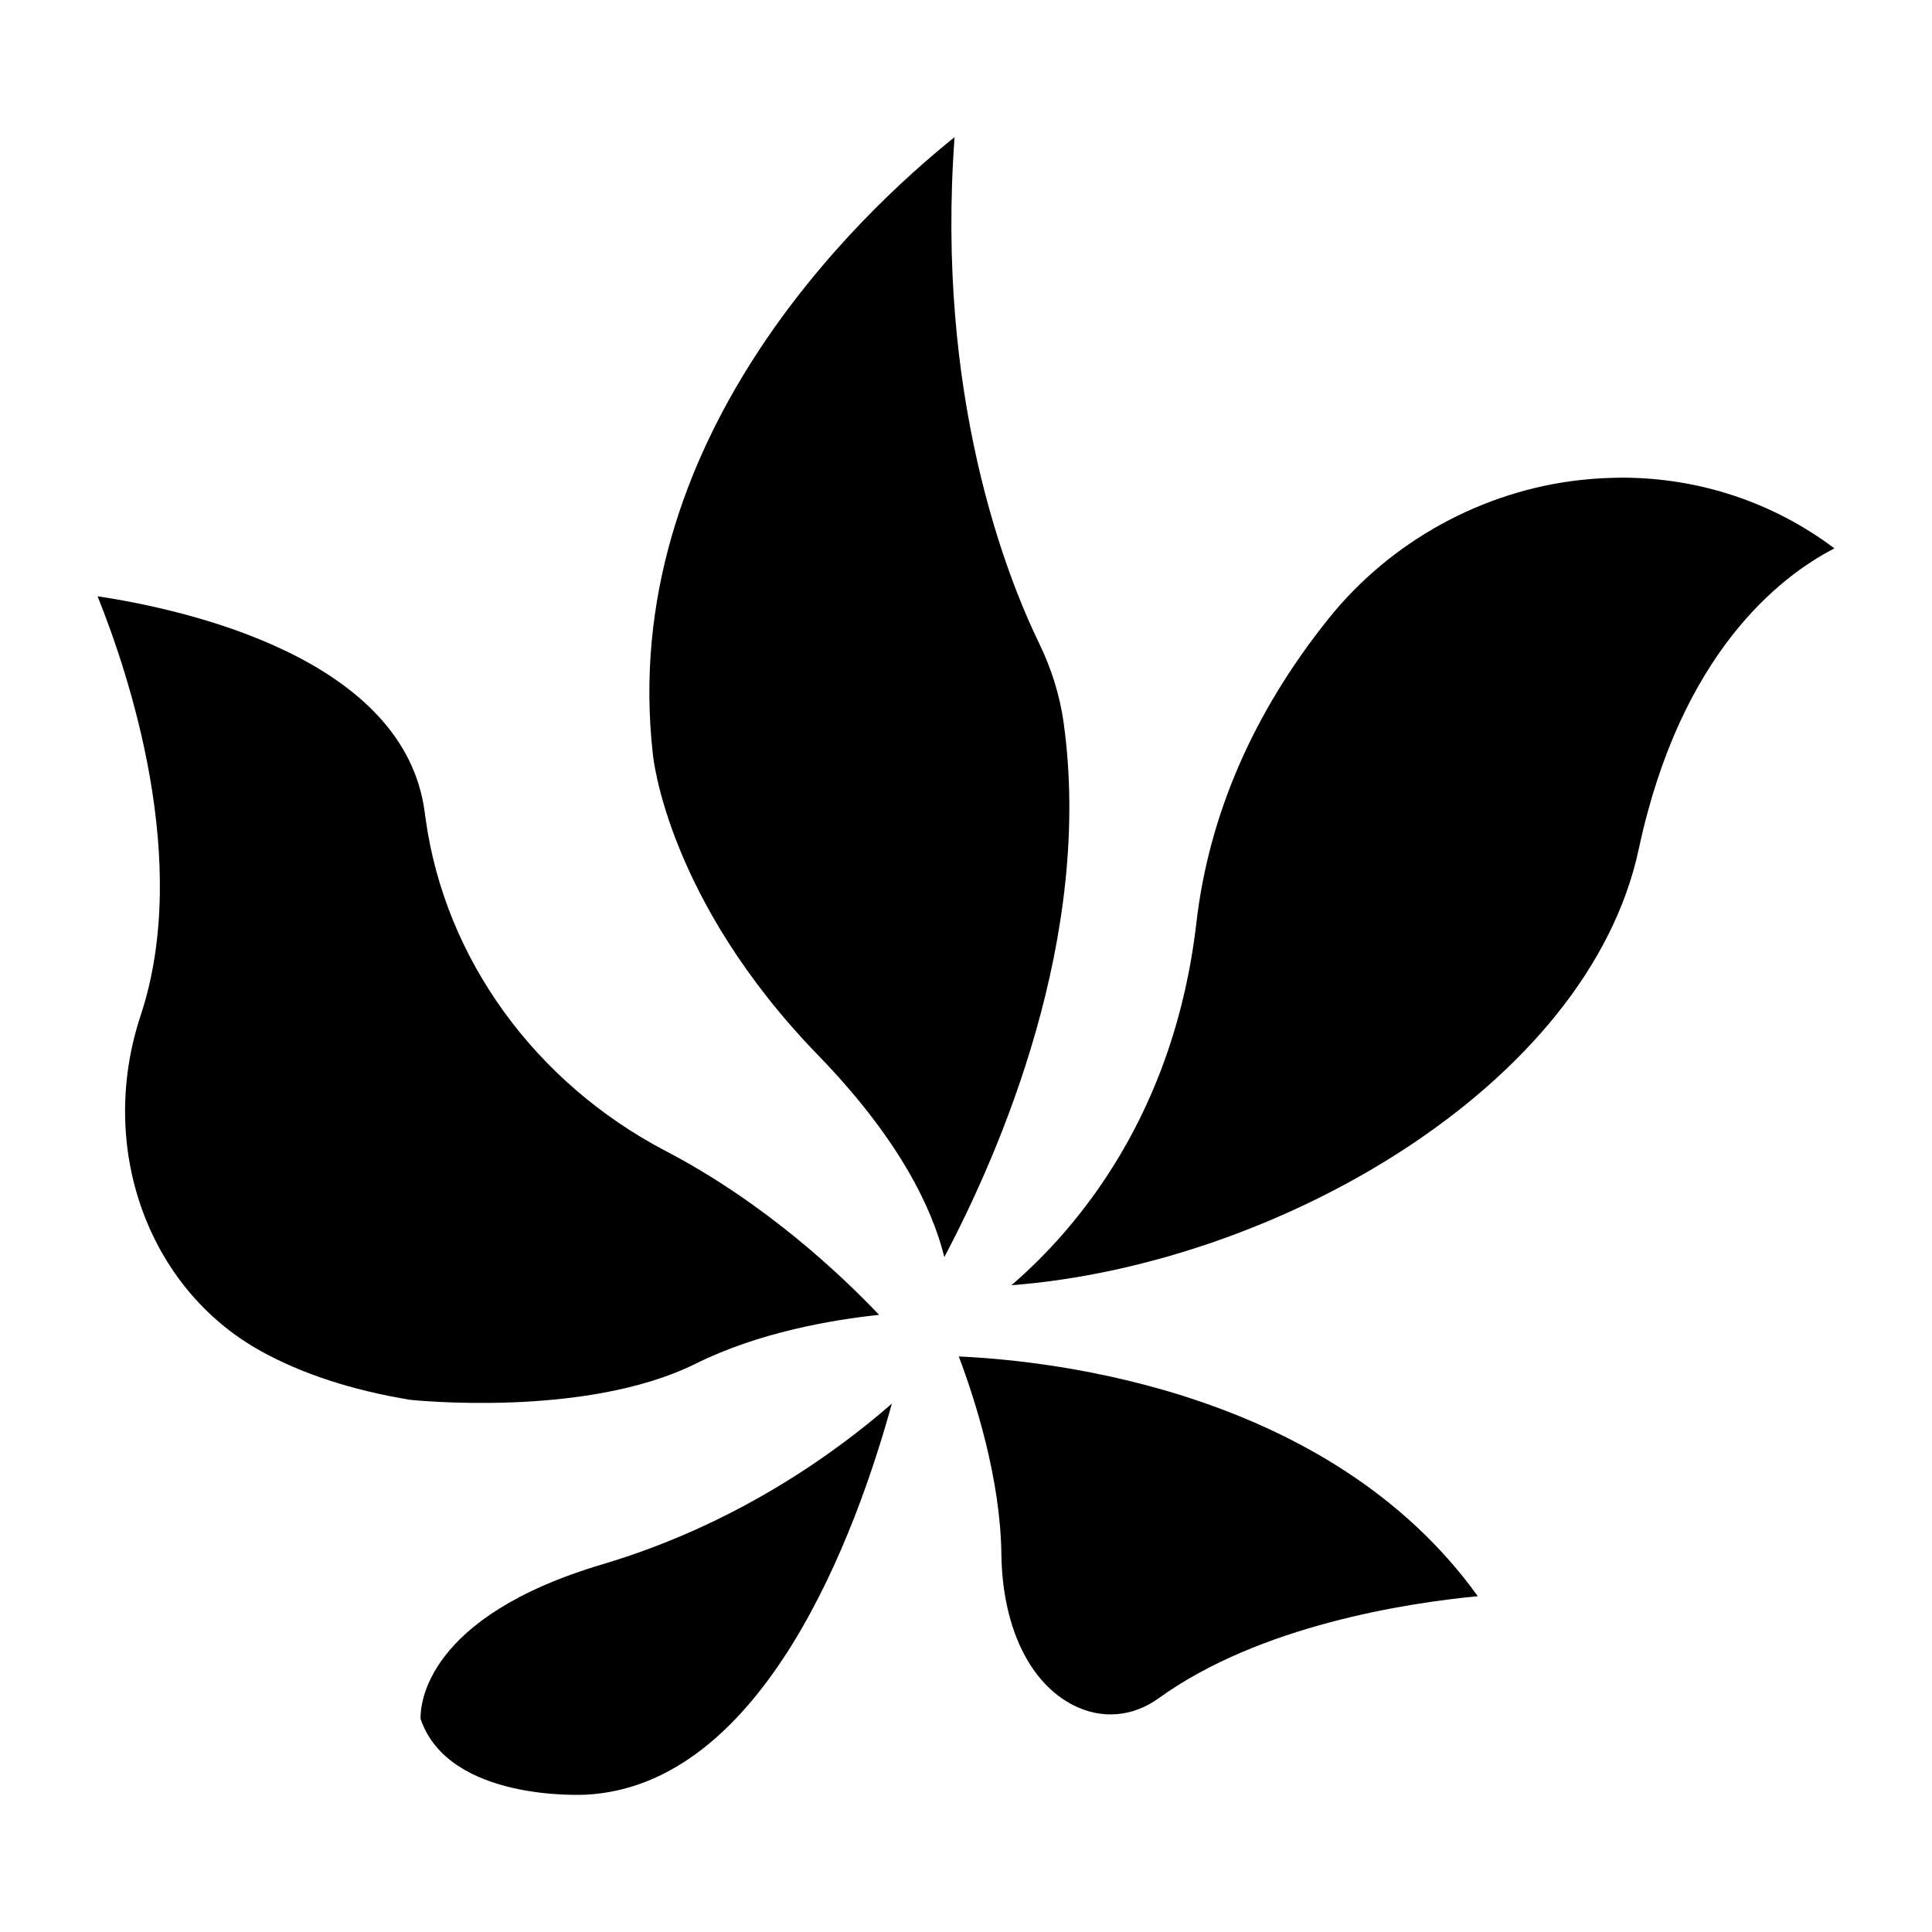 <?xml version="1.0" encoding="UTF-8"?>
<!-- Uploaded to: ICON Repo, www.svgrepo.com, Generator: ICON Repo Mixer Tools -->
<svg fill="#000000" width="800px" height="800px" version="1.1" viewBox="144 144 512 512" xmlns="http://www.w3.org/2000/svg">
 <g>
  <path d="m398.09 503.48c4.281 11.336 11.035 32.293 11.285 52.348 0.25 19.195 7.406 34.207 19.145 40.102 7.457 3.777 15.668 3.074 22.52-1.863 26.852-19.398 66.102-25.293 84.59-27.055-39.098-54.41-112.5-62.422-137.54-63.531z"/>
  <path d="m181.29 413.05c-11.586 34.914 1.812 72.348 31.789 88.973 10.984 6.098 24.336 10.43 39.648 12.949 0.203 0 46.199 4.988 75.52-9.523 16.879-8.414 36.375-11.688 48.719-13-10.328-10.883-30.43-29.773-56.477-43.379-34.711-18.137-58.543-51.035-63.68-87.965l-0.25-1.812c-5.289-40.855-63.125-53.703-86.703-57.281 8.312 20.656 24.887 70.383 11.434 111.04z"/>
  <path d="m563.08 271.18c-26.148 2.82-50.582 16.273-67.008 36.777-19.949 24.887-31.691 51.992-35.016 80.559-5.844 50.934-31.738 81.215-49.02 96.078 70.281-5.391 152.86-52.801 166.26-115.62 11.082-51.844 37.383-72.195 51.844-79.652-16.273-12.242-35.922-18.742-56.426-18.742-3.531 0.051-7.055 0.199-10.633 0.605z"/>
  <path d="m425.84 335.26c-1.008-7.004-3.176-14.055-6.5-20.859-8.715-17.984-27.406-65.543-22.367-134.06-25.594 20.555-89.324 80.66-79.953 163.59 0.051 0.555 3.727 38.391 43.68 79.602 21.562 22.219 30.328 40.559 33.555 53.605 14.609-27.605 39.598-84.84 31.586-141.87z"/>
  <path d="m380.35 515.98c-15.113 13.199-41.262 32.043-76.68 42.57-47.004 13.957-48.316 37.23-48.215 40.961 7.508 22.117 43.43 20.102 43.781 20.102 47.254-2.418 71.691-69.426 81.113-103.63z"/>
 </g>
</svg>